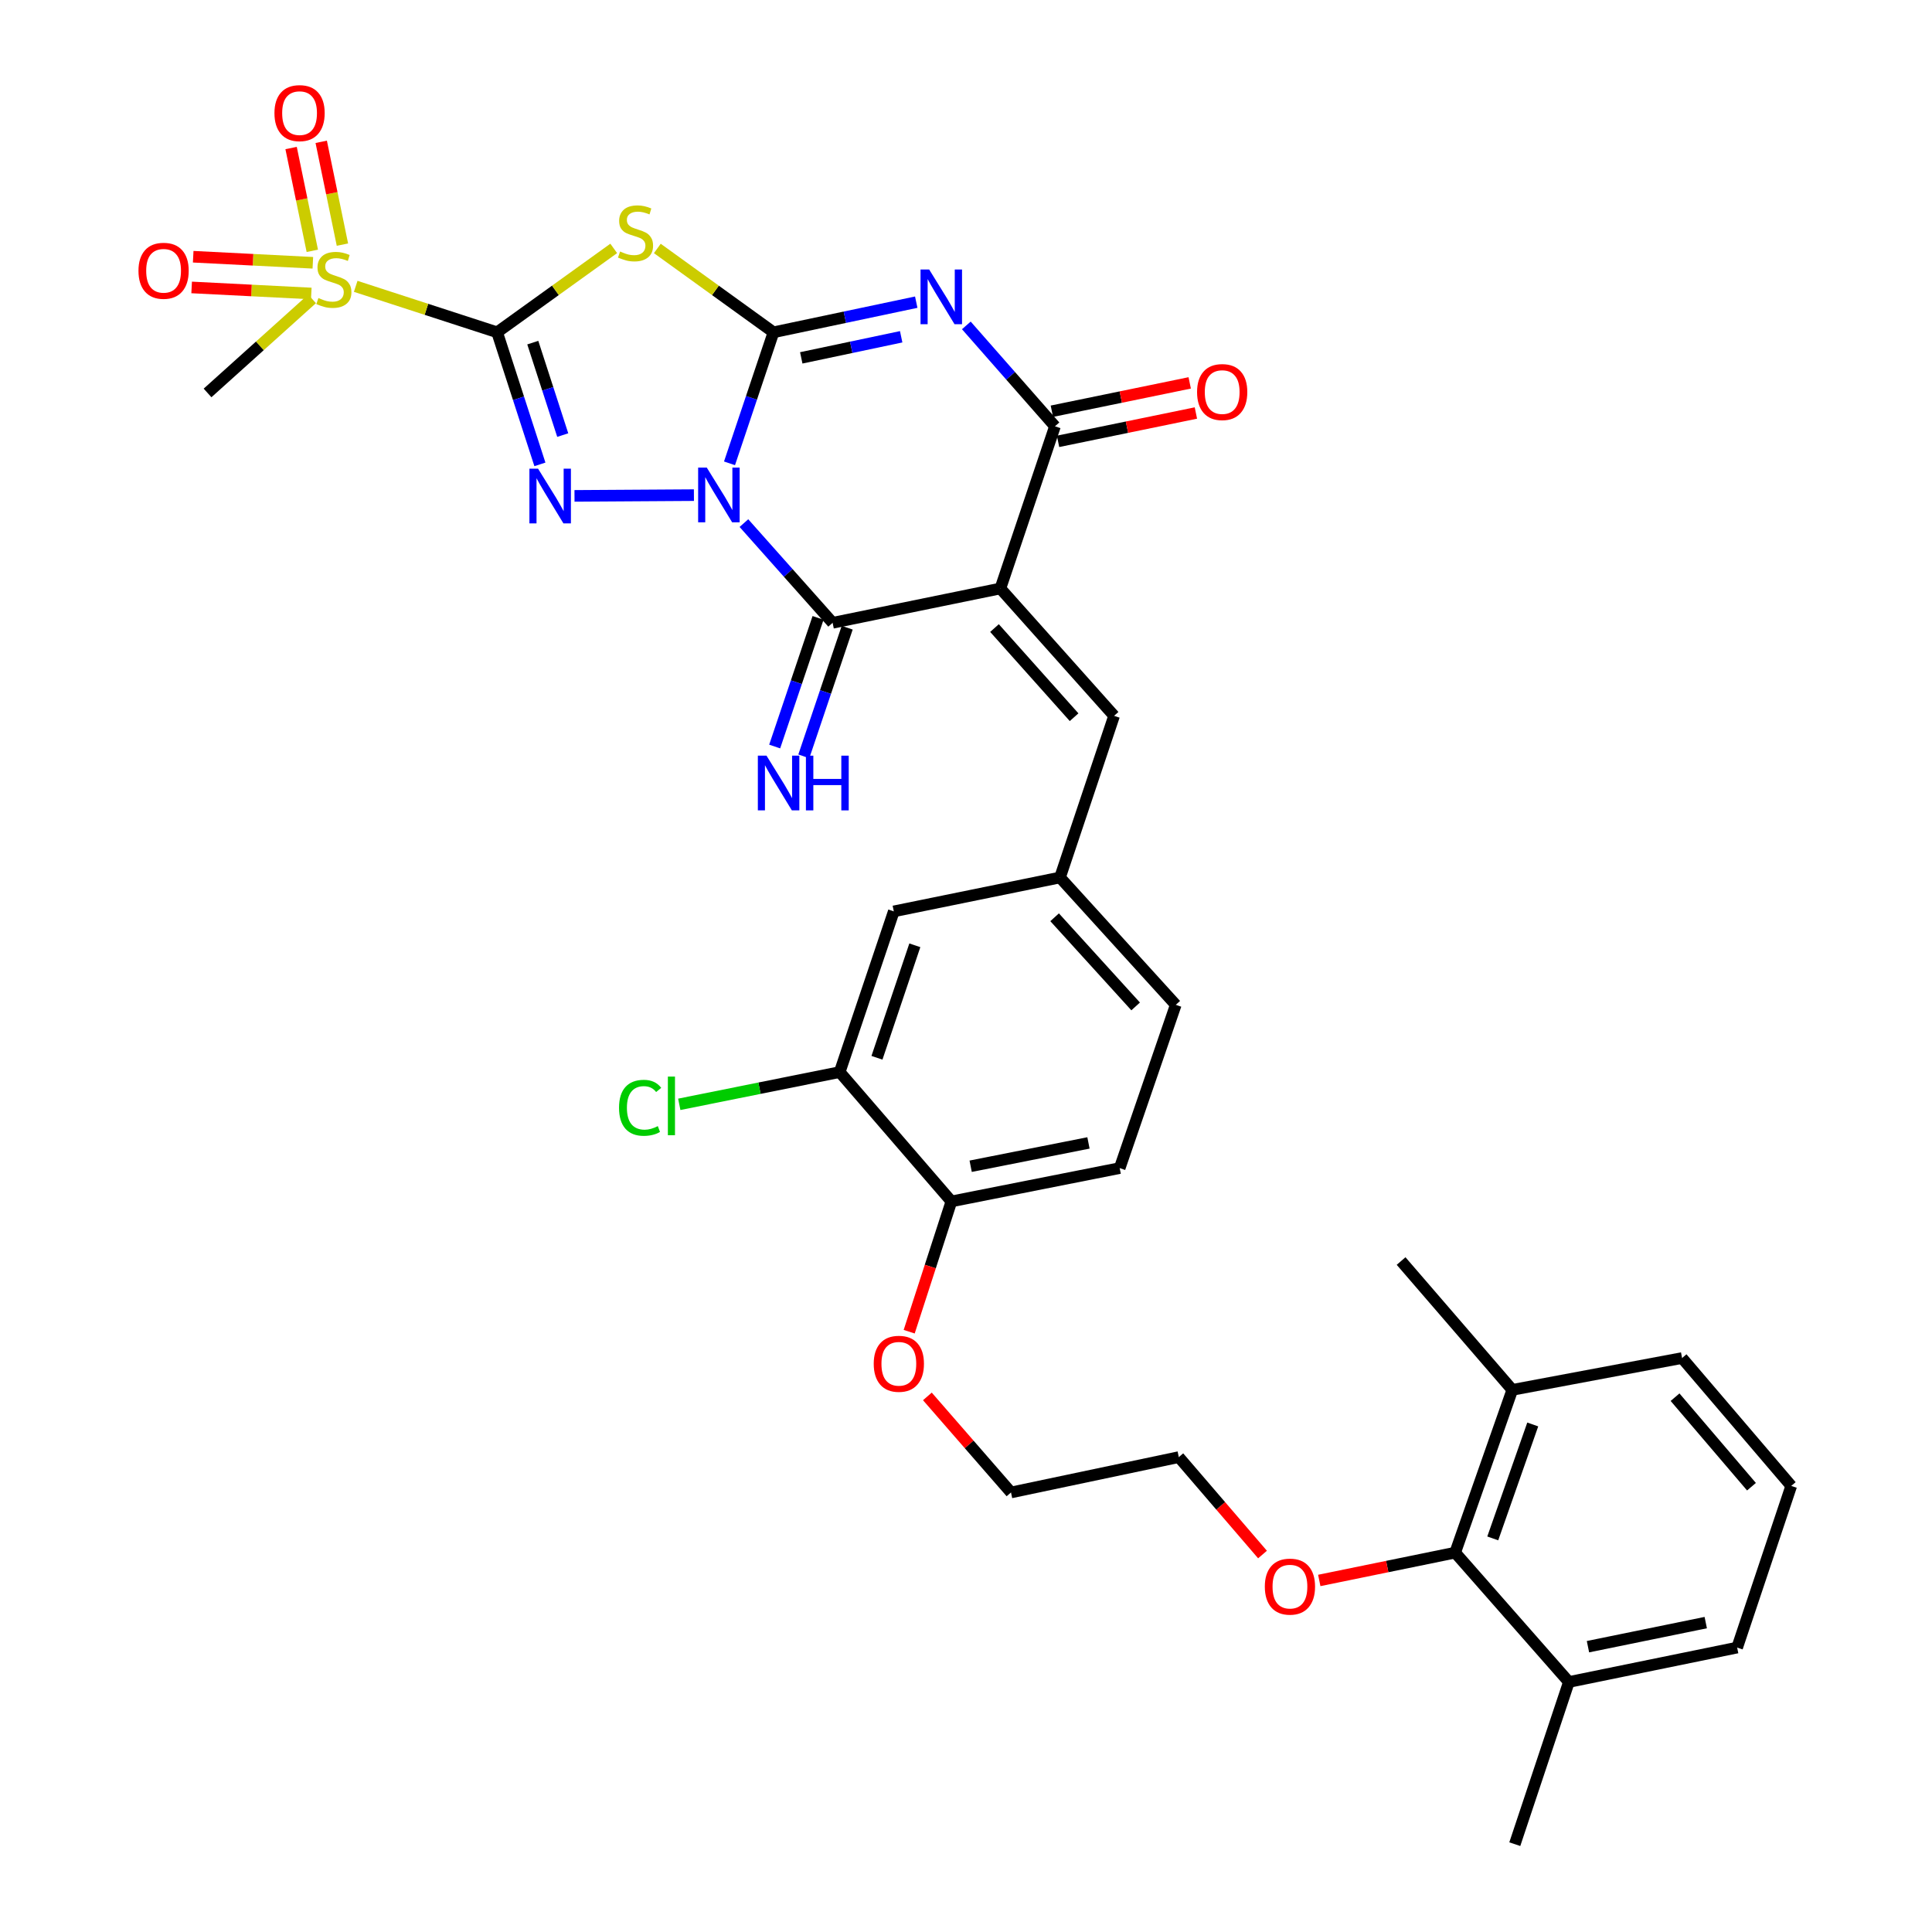 <?xml version='1.0' encoding='iso-8859-1'?>
<svg version='1.1' baseProfile='full'
              xmlns='http://www.w3.org/2000/svg'
                      xmlns:rdkit='http://www.rdkit.org/xml'
                      xmlns:xlink='http://www.w3.org/1999/xlink'
                  xml:space='preserve'
width='1000px' height='1000px' viewBox='0 0 1000 1000'>
<!-- END OF HEADER -->
<rect style='opacity:1.0;fill:#FFFFFF;stroke:none' width='1000' height='1000' x='0' y='0'> </rect>
<path class='bond-0' d='M 377.594,239.818 L 388.976,205.907' style='fill:none;fill-rule:evenodd;stroke:#0000FF;stroke-width:6px;stroke-linecap:butt;stroke-linejoin:miter;stroke-opacity:1' />
<path class='bond-0' d='M 388.976,205.907 L 400.358,171.996' style='fill:none;fill-rule:evenodd;stroke:#000000;stroke-width:6px;stroke-linecap:butt;stroke-linejoin:miter;stroke-opacity:1' />
<path class='bond-2' d='M 359.173,256.28 L 297.363,256.668' style='fill:none;fill-rule:evenodd;stroke:#0000FF;stroke-width:6px;stroke-linecap:butt;stroke-linejoin:miter;stroke-opacity:1' />
<path class='bond-6' d='M 385.05,270.758 L 408.007,296.56' style='fill:none;fill-rule:evenodd;stroke:#0000FF;stroke-width:6px;stroke-linecap:butt;stroke-linejoin:miter;stroke-opacity:1' />
<path class='bond-6' d='M 408.007,296.56 L 430.964,322.362' style='fill:none;fill-rule:evenodd;stroke:#000000;stroke-width:6px;stroke-linecap:butt;stroke-linejoin:miter;stroke-opacity:1' />
<path class='bond-3' d='M 400.358,171.996 L 437.302,164.198' style='fill:none;fill-rule:evenodd;stroke:#000000;stroke-width:6px;stroke-linecap:butt;stroke-linejoin:miter;stroke-opacity:1' />
<path class='bond-3' d='M 437.302,164.198 L 474.246,156.4' style='fill:none;fill-rule:evenodd;stroke:#0000FF;stroke-width:6px;stroke-linecap:butt;stroke-linejoin:miter;stroke-opacity:1' />
<path class='bond-3' d='M 414.729,185.231 L 440.59,179.772' style='fill:none;fill-rule:evenodd;stroke:#000000;stroke-width:6px;stroke-linecap:butt;stroke-linejoin:miter;stroke-opacity:1' />
<path class='bond-3' d='M 440.59,179.772 L 466.45,174.314' style='fill:none;fill-rule:evenodd;stroke:#0000FF;stroke-width:6px;stroke-linecap:butt;stroke-linejoin:miter;stroke-opacity:1' />
<path class='bond-5' d='M 400.358,171.996 L 370.296,150.299' style='fill:none;fill-rule:evenodd;stroke:#000000;stroke-width:6px;stroke-linecap:butt;stroke-linejoin:miter;stroke-opacity:1' />
<path class='bond-5' d='M 370.296,150.299 L 340.233,128.602' style='fill:none;fill-rule:evenodd;stroke:#CCCC00;stroke-width:6px;stroke-linecap:butt;stroke-linejoin:miter;stroke-opacity:1' />
<path class='bond-1' d='M 257.306,171.996 L 268.38,206.178' style='fill:none;fill-rule:evenodd;stroke:#000000;stroke-width:6px;stroke-linecap:butt;stroke-linejoin:miter;stroke-opacity:1' />
<path class='bond-1' d='M 268.38,206.178 L 279.454,240.36' style='fill:none;fill-rule:evenodd;stroke:#0000FF;stroke-width:6px;stroke-linecap:butt;stroke-linejoin:miter;stroke-opacity:1' />
<path class='bond-1' d='M 275.77,177.345 L 283.522,201.272' style='fill:none;fill-rule:evenodd;stroke:#000000;stroke-width:6px;stroke-linecap:butt;stroke-linejoin:miter;stroke-opacity:1' />
<path class='bond-1' d='M 283.522,201.272 L 291.274,225.199' style='fill:none;fill-rule:evenodd;stroke:#0000FF;stroke-width:6px;stroke-linecap:butt;stroke-linejoin:miter;stroke-opacity:1' />
<path class='bond-8' d='M 257.306,171.996 L 220.709,160.104' style='fill:none;fill-rule:evenodd;stroke:#000000;stroke-width:6px;stroke-linecap:butt;stroke-linejoin:miter;stroke-opacity:1' />
<path class='bond-8' d='M 220.709,160.104 L 184.112,148.211' style='fill:none;fill-rule:evenodd;stroke:#CCCC00;stroke-width:6px;stroke-linecap:butt;stroke-linejoin:miter;stroke-opacity:1' />
<path class='bond-34' d='M 257.306,171.996 L 287.485,150.287' style='fill:none;fill-rule:evenodd;stroke:#000000;stroke-width:6px;stroke-linecap:butt;stroke-linejoin:miter;stroke-opacity:1' />
<path class='bond-34' d='M 287.485,150.287 L 317.665,128.578' style='fill:none;fill-rule:evenodd;stroke:#CCCC00;stroke-width:6px;stroke-linecap:butt;stroke-linejoin:miter;stroke-opacity:1' />
<path class='bond-35' d='M 500.174,168.429 L 523.11,194.539' style='fill:none;fill-rule:evenodd;stroke:#0000FF;stroke-width:6px;stroke-linecap:butt;stroke-linejoin:miter;stroke-opacity:1' />
<path class='bond-35' d='M 523.11,194.539 L 546.046,220.65' style='fill:none;fill-rule:evenodd;stroke:#000000;stroke-width:6px;stroke-linecap:butt;stroke-linejoin:miter;stroke-opacity:1' />
<path class='bond-4' d='M 517.793,304.596 L 430.964,322.362' style='fill:none;fill-rule:evenodd;stroke:#000000;stroke-width:6px;stroke-linecap:butt;stroke-linejoin:miter;stroke-opacity:1' />
<path class='bond-7' d='M 517.793,304.596 L 546.046,220.65' style='fill:none;fill-rule:evenodd;stroke:#000000;stroke-width:6px;stroke-linecap:butt;stroke-linejoin:miter;stroke-opacity:1' />
<path class='bond-9' d='M 517.793,304.596 L 576.652,370.512' style='fill:none;fill-rule:evenodd;stroke:#000000;stroke-width:6px;stroke-linecap:butt;stroke-linejoin:miter;stroke-opacity:1' />
<path class='bond-9' d='M 514.749,325.085 L 555.95,371.226' style='fill:none;fill-rule:evenodd;stroke:#000000;stroke-width:6px;stroke-linecap:butt;stroke-linejoin:miter;stroke-opacity:1' />
<path class='bond-10' d='M 423.422,319.819 L 412.198,353.11' style='fill:none;fill-rule:evenodd;stroke:#000000;stroke-width:6px;stroke-linecap:butt;stroke-linejoin:miter;stroke-opacity:1' />
<path class='bond-10' d='M 412.198,353.11 L 400.973,386.4' style='fill:none;fill-rule:evenodd;stroke:#0000FF;stroke-width:6px;stroke-linecap:butt;stroke-linejoin:miter;stroke-opacity:1' />
<path class='bond-10' d='M 438.505,324.905 L 427.281,358.195' style='fill:none;fill-rule:evenodd;stroke:#000000;stroke-width:6px;stroke-linecap:butt;stroke-linejoin:miter;stroke-opacity:1' />
<path class='bond-10' d='M 427.281,358.195 L 416.056,391.486' style='fill:none;fill-rule:evenodd;stroke:#0000FF;stroke-width:6px;stroke-linecap:butt;stroke-linejoin:miter;stroke-opacity:1' />
<path class='bond-15' d='M 547.649,228.446 L 583.322,221.109' style='fill:none;fill-rule:evenodd;stroke:#000000;stroke-width:6px;stroke-linecap:butt;stroke-linejoin:miter;stroke-opacity:1' />
<path class='bond-15' d='M 583.322,221.109 L 618.995,213.773' style='fill:none;fill-rule:evenodd;stroke:#FF0000;stroke-width:6px;stroke-linecap:butt;stroke-linejoin:miter;stroke-opacity:1' />
<path class='bond-15' d='M 544.443,212.855 L 580.116,205.518' style='fill:none;fill-rule:evenodd;stroke:#000000;stroke-width:6px;stroke-linecap:butt;stroke-linejoin:miter;stroke-opacity:1' />
<path class='bond-15' d='M 580.116,205.518 L 615.789,198.182' style='fill:none;fill-rule:evenodd;stroke:#FF0000;stroke-width:6px;stroke-linecap:butt;stroke-linejoin:miter;stroke-opacity:1' />
<path class='bond-13' d='M 177.239,126.614 L 171.75,100.008' style='fill:none;fill-rule:evenodd;stroke:#CCCC00;stroke-width:6px;stroke-linecap:butt;stroke-linejoin:miter;stroke-opacity:1' />
<path class='bond-13' d='M 171.75,100.008 L 166.261,73.403' style='fill:none;fill-rule:evenodd;stroke:#FF0000;stroke-width:6px;stroke-linecap:butt;stroke-linejoin:miter;stroke-opacity:1' />
<path class='bond-13' d='M 161.65,129.83 L 156.161,103.224' style='fill:none;fill-rule:evenodd;stroke:#CCCC00;stroke-width:6px;stroke-linecap:butt;stroke-linejoin:miter;stroke-opacity:1' />
<path class='bond-13' d='M 156.161,103.224 L 150.672,76.619' style='fill:none;fill-rule:evenodd;stroke:#FF0000;stroke-width:6px;stroke-linecap:butt;stroke-linejoin:miter;stroke-opacity:1' />
<path class='bond-14' d='M 161.928,136.018 L 130.964,134.45' style='fill:none;fill-rule:evenodd;stroke:#CCCC00;stroke-width:6px;stroke-linecap:butt;stroke-linejoin:miter;stroke-opacity:1' />
<path class='bond-14' d='M 130.964,134.45 L 100,132.881' style='fill:none;fill-rule:evenodd;stroke:#FF0000;stroke-width:6px;stroke-linecap:butt;stroke-linejoin:miter;stroke-opacity:1' />
<path class='bond-14' d='M 161.122,151.915 L 130.158,150.346' style='fill:none;fill-rule:evenodd;stroke:#CCCC00;stroke-width:6px;stroke-linecap:butt;stroke-linejoin:miter;stroke-opacity:1' />
<path class='bond-14' d='M 130.158,150.346 L 99.194,148.778' style='fill:none;fill-rule:evenodd;stroke:#FF0000;stroke-width:6px;stroke-linecap:butt;stroke-linejoin:miter;stroke-opacity:1' />
<path class='bond-22' d='M 161.532,154.691 L 134.479,179.04' style='fill:none;fill-rule:evenodd;stroke:#CCCC00;stroke-width:6px;stroke-linecap:butt;stroke-linejoin:miter;stroke-opacity:1' />
<path class='bond-22' d='M 134.479,179.04 L 107.426,203.389' style='fill:none;fill-rule:evenodd;stroke:#000000;stroke-width:6px;stroke-linecap:butt;stroke-linejoin:miter;stroke-opacity:1' />
<path class='bond-16' d='M 576.652,370.512 L 548.655,454.184' style='fill:none;fill-rule:evenodd;stroke:#000000;stroke-width:6px;stroke-linecap:butt;stroke-linejoin:miter;stroke-opacity:1' />
<path class='bond-11' d='M 753.193,803.64 L 718.024,810.841' style='fill:none;fill-rule:evenodd;stroke:#000000;stroke-width:6px;stroke-linecap:butt;stroke-linejoin:miter;stroke-opacity:1' />
<path class='bond-11' d='M 718.024,810.841 L 682.855,818.041' style='fill:none;fill-rule:evenodd;stroke:#FF0000;stroke-width:6px;stroke-linecap:butt;stroke-linejoin:miter;stroke-opacity:1' />
<path class='bond-19' d='M 753.193,803.64 L 782.763,719.393' style='fill:none;fill-rule:evenodd;stroke:#000000;stroke-width:6px;stroke-linecap:butt;stroke-linejoin:miter;stroke-opacity:1' />
<path class='bond-19' d='M 772.647,796.275 L 793.347,737.302' style='fill:none;fill-rule:evenodd;stroke:#000000;stroke-width:6px;stroke-linecap:butt;stroke-linejoin:miter;stroke-opacity:1' />
<path class='bond-20' d='M 753.193,803.64 L 812.051,870.59' style='fill:none;fill-rule:evenodd;stroke:#000000;stroke-width:6px;stroke-linecap:butt;stroke-linejoin:miter;stroke-opacity:1' />
<path class='bond-12' d='M 434.625,554.905 L 462.63,471.728' style='fill:none;fill-rule:evenodd;stroke:#000000;stroke-width:6px;stroke-linecap:butt;stroke-linejoin:miter;stroke-opacity:1' />
<path class='bond-12' d='M 453.911,547.508 L 473.515,489.284' style='fill:none;fill-rule:evenodd;stroke:#000000;stroke-width:6px;stroke-linecap:butt;stroke-linejoin:miter;stroke-opacity:1' />
<path class='bond-23' d='M 434.625,554.905 L 393.108,563.252' style='fill:none;fill-rule:evenodd;stroke:#000000;stroke-width:6px;stroke-linecap:butt;stroke-linejoin:miter;stroke-opacity:1' />
<path class='bond-23' d='M 393.108,563.252 L 351.591,571.598' style='fill:none;fill-rule:evenodd;stroke:#00CC00;stroke-width:6px;stroke-linecap:butt;stroke-linejoin:miter;stroke-opacity:1' />
<path class='bond-36' d='M 434.625,554.905 L 492.44,621.847' style='fill:none;fill-rule:evenodd;stroke:#000000;stroke-width:6px;stroke-linecap:butt;stroke-linejoin:miter;stroke-opacity:1' />
<path class='bond-17' d='M 548.655,454.184 L 462.63,471.728' style='fill:none;fill-rule:evenodd;stroke:#000000;stroke-width:6px;stroke-linecap:butt;stroke-linejoin:miter;stroke-opacity:1' />
<path class='bond-24' d='M 548.655,454.184 L 608.575,520.099' style='fill:none;fill-rule:evenodd;stroke:#000000;stroke-width:6px;stroke-linecap:butt;stroke-linejoin:miter;stroke-opacity:1' />
<path class='bond-24' d='M 545.865,474.778 L 587.809,520.919' style='fill:none;fill-rule:evenodd;stroke:#000000;stroke-width:6px;stroke-linecap:butt;stroke-linejoin:miter;stroke-opacity:1' />
<path class='bond-18' d='M 492.44,621.847 L 579.543,604.603' style='fill:none;fill-rule:evenodd;stroke:#000000;stroke-width:6px;stroke-linecap:butt;stroke-linejoin:miter;stroke-opacity:1' />
<path class='bond-18' d='M 502.414,603.646 L 563.387,591.575' style='fill:none;fill-rule:evenodd;stroke:#000000;stroke-width:6px;stroke-linecap:butt;stroke-linejoin:miter;stroke-opacity:1' />
<path class='bond-26' d='M 492.44,621.847 L 481.517,655.565' style='fill:none;fill-rule:evenodd;stroke:#000000;stroke-width:6px;stroke-linecap:butt;stroke-linejoin:miter;stroke-opacity:1' />
<path class='bond-26' d='M 481.517,655.565 L 470.593,689.284' style='fill:none;fill-rule:evenodd;stroke:#FF0000;stroke-width:6px;stroke-linecap:butt;stroke-linejoin:miter;stroke-opacity:1' />
<path class='bond-28' d='M 782.763,719.393 L 870.636,702.919' style='fill:none;fill-rule:evenodd;stroke:#000000;stroke-width:6px;stroke-linecap:butt;stroke-linejoin:miter;stroke-opacity:1' />
<path class='bond-30' d='M 782.763,719.393 L 725.205,652.709' style='fill:none;fill-rule:evenodd;stroke:#000000;stroke-width:6px;stroke-linecap:butt;stroke-linejoin:miter;stroke-opacity:1' />
<path class='bond-29' d='M 812.051,870.59 L 899.146,852.781' style='fill:none;fill-rule:evenodd;stroke:#000000;stroke-width:6px;stroke-linecap:butt;stroke-linejoin:miter;stroke-opacity:1' />
<path class='bond-29' d='M 821.927,852.324 L 882.893,839.857' style='fill:none;fill-rule:evenodd;stroke:#000000;stroke-width:6px;stroke-linecap:butt;stroke-linejoin:miter;stroke-opacity:1' />
<path class='bond-31' d='M 812.051,870.59 L 784.055,954.545' style='fill:none;fill-rule:evenodd;stroke:#000000;stroke-width:6px;stroke-linecap:butt;stroke-linejoin:miter;stroke-opacity:1' />
<path class='bond-21' d='M 579.543,604.603 L 608.575,520.099' style='fill:none;fill-rule:evenodd;stroke:#000000;stroke-width:6px;stroke-linecap:butt;stroke-linejoin:miter;stroke-opacity:1' />
<path class='bond-25' d='M 653.473,804.623 L 631.811,779.411' style='fill:none;fill-rule:evenodd;stroke:#FF0000;stroke-width:6px;stroke-linecap:butt;stroke-linejoin:miter;stroke-opacity:1' />
<path class='bond-25' d='M 631.811,779.411 L 610.149,754.199' style='fill:none;fill-rule:evenodd;stroke:#000000;stroke-width:6px;stroke-linecap:butt;stroke-linejoin:miter;stroke-opacity:1' />
<path class='bond-33' d='M 480.013,722.781 L 501.653,747.638' style='fill:none;fill-rule:evenodd;stroke:#FF0000;stroke-width:6px;stroke-linecap:butt;stroke-linejoin:miter;stroke-opacity:1' />
<path class='bond-33' d='M 501.653,747.638 L 523.293,772.495' style='fill:none;fill-rule:evenodd;stroke:#000000;stroke-width:6px;stroke-linecap:butt;stroke-linejoin:miter;stroke-opacity:1' />
<path class='bond-27' d='M 927.143,769.108 L 899.146,852.781' style='fill:none;fill-rule:evenodd;stroke:#000000;stroke-width:6px;stroke-linecap:butt;stroke-linejoin:miter;stroke-opacity:1' />
<path class='bond-37' d='M 927.143,769.108 L 870.636,702.919' style='fill:none;fill-rule:evenodd;stroke:#000000;stroke-width:6px;stroke-linecap:butt;stroke-linejoin:miter;stroke-opacity:1' />
<path class='bond-37' d='M 906.561,769.515 L 867.006,723.182' style='fill:none;fill-rule:evenodd;stroke:#000000;stroke-width:6px;stroke-linecap:butt;stroke-linejoin:miter;stroke-opacity:1' />
<path class='bond-32' d='M 610.149,754.199 L 523.293,772.495' style='fill:none;fill-rule:evenodd;stroke:#000000;stroke-width:6px;stroke-linecap:butt;stroke-linejoin:miter;stroke-opacity:1' />
<path  class='atom-0' d='M 365.836 242.039
L 375.116 257.039
Q 376.036 258.519, 377.516 261.199
Q 378.996 263.879, 379.076 264.039
L 379.076 242.039
L 382.836 242.039
L 382.836 270.359
L 378.956 270.359
L 368.996 253.959
Q 367.836 252.039, 366.596 249.839
Q 365.396 247.639, 365.036 246.959
L 365.036 270.359
L 361.356 270.359
L 361.356 242.039
L 365.836 242.039
' fill='#0000FF'/>
<path  class='atom-3' d='M 278.503 242.587
L 287.783 257.587
Q 288.703 259.067, 290.183 261.747
Q 291.663 264.427, 291.743 264.587
L 291.743 242.587
L 295.503 242.587
L 295.503 270.907
L 291.623 270.907
L 281.663 254.507
Q 280.503 252.587, 279.263 250.387
Q 278.063 248.187, 277.703 247.507
L 277.703 270.907
L 274.023 270.907
L 274.023 242.587
L 278.503 242.587
' fill='#0000FF'/>
<path  class='atom-4' d='M 480.945 139.505
L 490.225 154.505
Q 491.145 155.985, 492.625 158.665
Q 494.105 161.345, 494.185 161.505
L 494.185 139.505
L 497.945 139.505
L 497.945 167.825
L 494.065 167.825
L 484.105 151.425
Q 482.945 149.505, 481.705 147.305
Q 480.505 145.105, 480.145 144.425
L 480.145 167.825
L 476.465 167.825
L 476.465 139.505
L 480.945 139.505
' fill='#0000FF'/>
<path  class='atom-6' d='M 320.951 130.179
Q 321.271 130.299, 322.591 130.859
Q 323.911 131.419, 325.351 131.779
Q 326.831 132.099, 328.271 132.099
Q 330.951 132.099, 332.511 130.819
Q 334.071 129.499, 334.071 127.219
Q 334.071 125.659, 333.271 124.699
Q 332.511 123.739, 331.311 123.219
Q 330.111 122.699, 328.111 122.099
Q 325.591 121.339, 324.071 120.619
Q 322.591 119.899, 321.511 118.379
Q 320.471 116.859, 320.471 114.299
Q 320.471 110.739, 322.871 108.539
Q 325.311 106.339, 330.111 106.339
Q 333.391 106.339, 337.111 107.899
L 336.191 110.979
Q 332.791 109.579, 330.231 109.579
Q 327.471 109.579, 325.951 110.739
Q 324.431 111.859, 324.471 113.819
Q 324.471 115.339, 325.231 116.259
Q 326.031 117.179, 327.151 117.699
Q 328.311 118.219, 330.231 118.819
Q 332.791 119.619, 334.311 120.419
Q 335.831 121.219, 336.911 122.859
Q 338.031 124.459, 338.031 127.219
Q 338.031 131.139, 335.391 133.259
Q 332.791 135.339, 328.431 135.339
Q 325.911 135.339, 323.991 134.779
Q 322.111 134.259, 319.871 133.339
L 320.951 130.179
' fill='#CCCC00'/>
<path  class='atom-9' d='M 164.811 154.259
Q 165.131 154.379, 166.451 154.939
Q 167.771 155.499, 169.211 155.859
Q 170.691 156.179, 172.131 156.179
Q 174.811 156.179, 176.371 154.899
Q 177.931 153.579, 177.931 151.299
Q 177.931 149.739, 177.131 148.779
Q 176.371 147.819, 175.171 147.299
Q 173.971 146.779, 171.971 146.179
Q 169.451 145.419, 167.931 144.699
Q 166.451 143.979, 165.371 142.459
Q 164.331 140.939, 164.331 138.379
Q 164.331 134.819, 166.731 132.619
Q 169.171 130.419, 173.971 130.419
Q 177.251 130.419, 180.971 131.979
L 180.051 135.059
Q 176.651 133.659, 174.091 133.659
Q 171.331 133.659, 169.811 134.819
Q 168.291 135.939, 168.331 137.899
Q 168.331 139.419, 169.091 140.339
Q 169.891 141.259, 171.011 141.779
Q 172.171 142.299, 174.091 142.899
Q 176.651 143.699, 178.171 144.499
Q 179.691 145.299, 180.771 146.939
Q 181.891 148.539, 181.891 151.299
Q 181.891 155.219, 179.251 157.339
Q 176.651 159.419, 172.291 159.419
Q 169.771 159.419, 167.851 158.859
Q 165.971 158.339, 163.731 157.419
L 164.811 154.259
' fill='#CCCC00'/>
<path  class='atom-11' d='M 396.742 391.131
L 406.022 406.131
Q 406.942 407.611, 408.422 410.291
Q 409.902 412.971, 409.982 413.131
L 409.982 391.131
L 413.742 391.131
L 413.742 419.451
L 409.862 419.451
L 399.902 403.051
Q 398.742 401.131, 397.502 398.931
Q 396.302 396.731, 395.942 396.051
L 395.942 419.451
L 392.262 419.451
L 392.262 391.131
L 396.742 391.131
' fill='#0000FF'/>
<path  class='atom-11' d='M 417.142 391.131
L 420.982 391.131
L 420.982 403.171
L 435.462 403.171
L 435.462 391.131
L 439.302 391.131
L 439.302 419.451
L 435.462 419.451
L 435.462 406.371
L 420.982 406.371
L 420.982 419.451
L 417.142 419.451
L 417.142 391.131
' fill='#0000FF'/>
<path  class='atom-14' d='M 142.054 58.55
Q 142.054 51.75, 145.414 47.95
Q 148.774 44.15, 155.054 44.15
Q 161.334 44.15, 164.694 47.95
Q 168.054 51.75, 168.054 58.55
Q 168.054 65.43, 164.654 69.35
Q 161.254 73.23, 155.054 73.23
Q 148.814 73.23, 145.414 69.35
Q 142.054 65.47, 142.054 58.55
M 155.054 70.03
Q 159.374 70.03, 161.694 67.15
Q 164.054 64.23, 164.054 58.55
Q 164.054 52.99, 161.694 50.19
Q 159.374 47.35, 155.054 47.35
Q 150.734 47.35, 148.374 50.15
Q 146.054 52.95, 146.054 58.55
Q 146.054 64.27, 148.374 67.15
Q 150.734 70.03, 155.054 70.03
' fill='#FF0000'/>
<path  class='atom-15' d='M 71.673 140.153
Q 71.673 133.353, 75.033 129.553
Q 78.393 125.753, 84.673 125.753
Q 90.953 125.753, 94.313 129.553
Q 97.673 133.353, 97.673 140.153
Q 97.673 147.033, 94.273 150.953
Q 90.873 154.833, 84.673 154.833
Q 78.433 154.833, 75.033 150.953
Q 71.673 147.073, 71.673 140.153
M 84.673 151.633
Q 88.993 151.633, 91.313 148.753
Q 93.673 145.833, 93.673 140.153
Q 93.673 134.593, 91.313 131.793
Q 88.993 128.953, 84.673 128.953
Q 80.353 128.953, 77.993 131.753
Q 75.673 134.553, 75.673 140.153
Q 75.673 145.873, 77.993 148.753
Q 80.353 151.633, 84.673 151.633
' fill='#FF0000'/>
<path  class='atom-16' d='M 619.601 202.929
Q 619.601 196.129, 622.961 192.329
Q 626.321 188.529, 632.601 188.529
Q 638.881 188.529, 642.241 192.329
Q 645.601 196.129, 645.601 202.929
Q 645.601 209.809, 642.201 213.729
Q 638.801 217.609, 632.601 217.609
Q 626.361 217.609, 622.961 213.729
Q 619.601 209.849, 619.601 202.929
M 632.601 214.409
Q 636.921 214.409, 639.241 211.529
Q 641.601 208.609, 641.601 202.929
Q 641.601 197.369, 639.241 194.569
Q 636.921 191.729, 632.601 191.729
Q 628.281 191.729, 625.921 194.529
Q 623.601 197.329, 623.601 202.929
Q 623.601 208.649, 625.921 211.529
Q 628.281 214.409, 632.601 214.409
' fill='#FF0000'/>
<path  class='atom-24' d='M 320.41 573.394
Q 320.41 566.354, 323.69 562.674
Q 327.01 558.954, 333.29 558.954
Q 339.13 558.954, 342.25 563.074
L 339.61 565.234
Q 337.33 562.234, 333.29 562.234
Q 329.01 562.234, 326.73 565.114
Q 324.49 567.954, 324.49 573.394
Q 324.49 578.994, 326.81 581.874
Q 329.17 584.754, 333.73 584.754
Q 336.85 584.754, 340.49 582.874
L 341.61 585.874
Q 340.13 586.834, 337.89 587.394
Q 335.65 587.954, 333.17 587.954
Q 327.01 587.954, 323.69 584.194
Q 320.41 580.434, 320.41 573.394
' fill='#00CC00'/>
<path  class='atom-24' d='M 345.69 557.234
L 349.37 557.234
L 349.37 587.594
L 345.69 587.594
L 345.69 557.234
' fill='#00CC00'/>
<path  class='atom-26' d='M 654.672 821.229
Q 654.672 814.429, 658.032 810.629
Q 661.392 806.829, 667.672 806.829
Q 673.952 806.829, 677.312 810.629
Q 680.672 814.429, 680.672 821.229
Q 680.672 828.109, 677.272 832.029
Q 673.872 835.909, 667.672 835.909
Q 661.432 835.909, 658.032 832.029
Q 654.672 828.149, 654.672 821.229
M 667.672 832.709
Q 671.992 832.709, 674.312 829.829
Q 676.672 826.909, 676.672 821.229
Q 676.672 815.669, 674.312 812.869
Q 671.992 810.029, 667.672 810.029
Q 663.352 810.029, 660.992 812.829
Q 658.672 815.629, 658.672 821.229
Q 658.672 826.949, 660.992 829.829
Q 663.352 832.709, 667.672 832.709
' fill='#FF0000'/>
<path  class='atom-27' d='M 452.239 705.891
Q 452.239 699.091, 455.599 695.291
Q 458.959 691.491, 465.239 691.491
Q 471.519 691.491, 474.879 695.291
Q 478.239 699.091, 478.239 705.891
Q 478.239 712.771, 474.839 716.691
Q 471.439 720.571, 465.239 720.571
Q 458.999 720.571, 455.599 716.691
Q 452.239 712.811, 452.239 705.891
M 465.239 717.371
Q 469.559 717.371, 471.879 714.491
Q 474.239 711.571, 474.239 705.891
Q 474.239 700.331, 471.879 697.531
Q 469.559 694.691, 465.239 694.691
Q 460.919 694.691, 458.559 697.491
Q 456.239 700.291, 456.239 705.891
Q 456.239 711.611, 458.559 714.491
Q 460.919 717.371, 465.239 717.371
' fill='#FF0000'/>
</svg>
